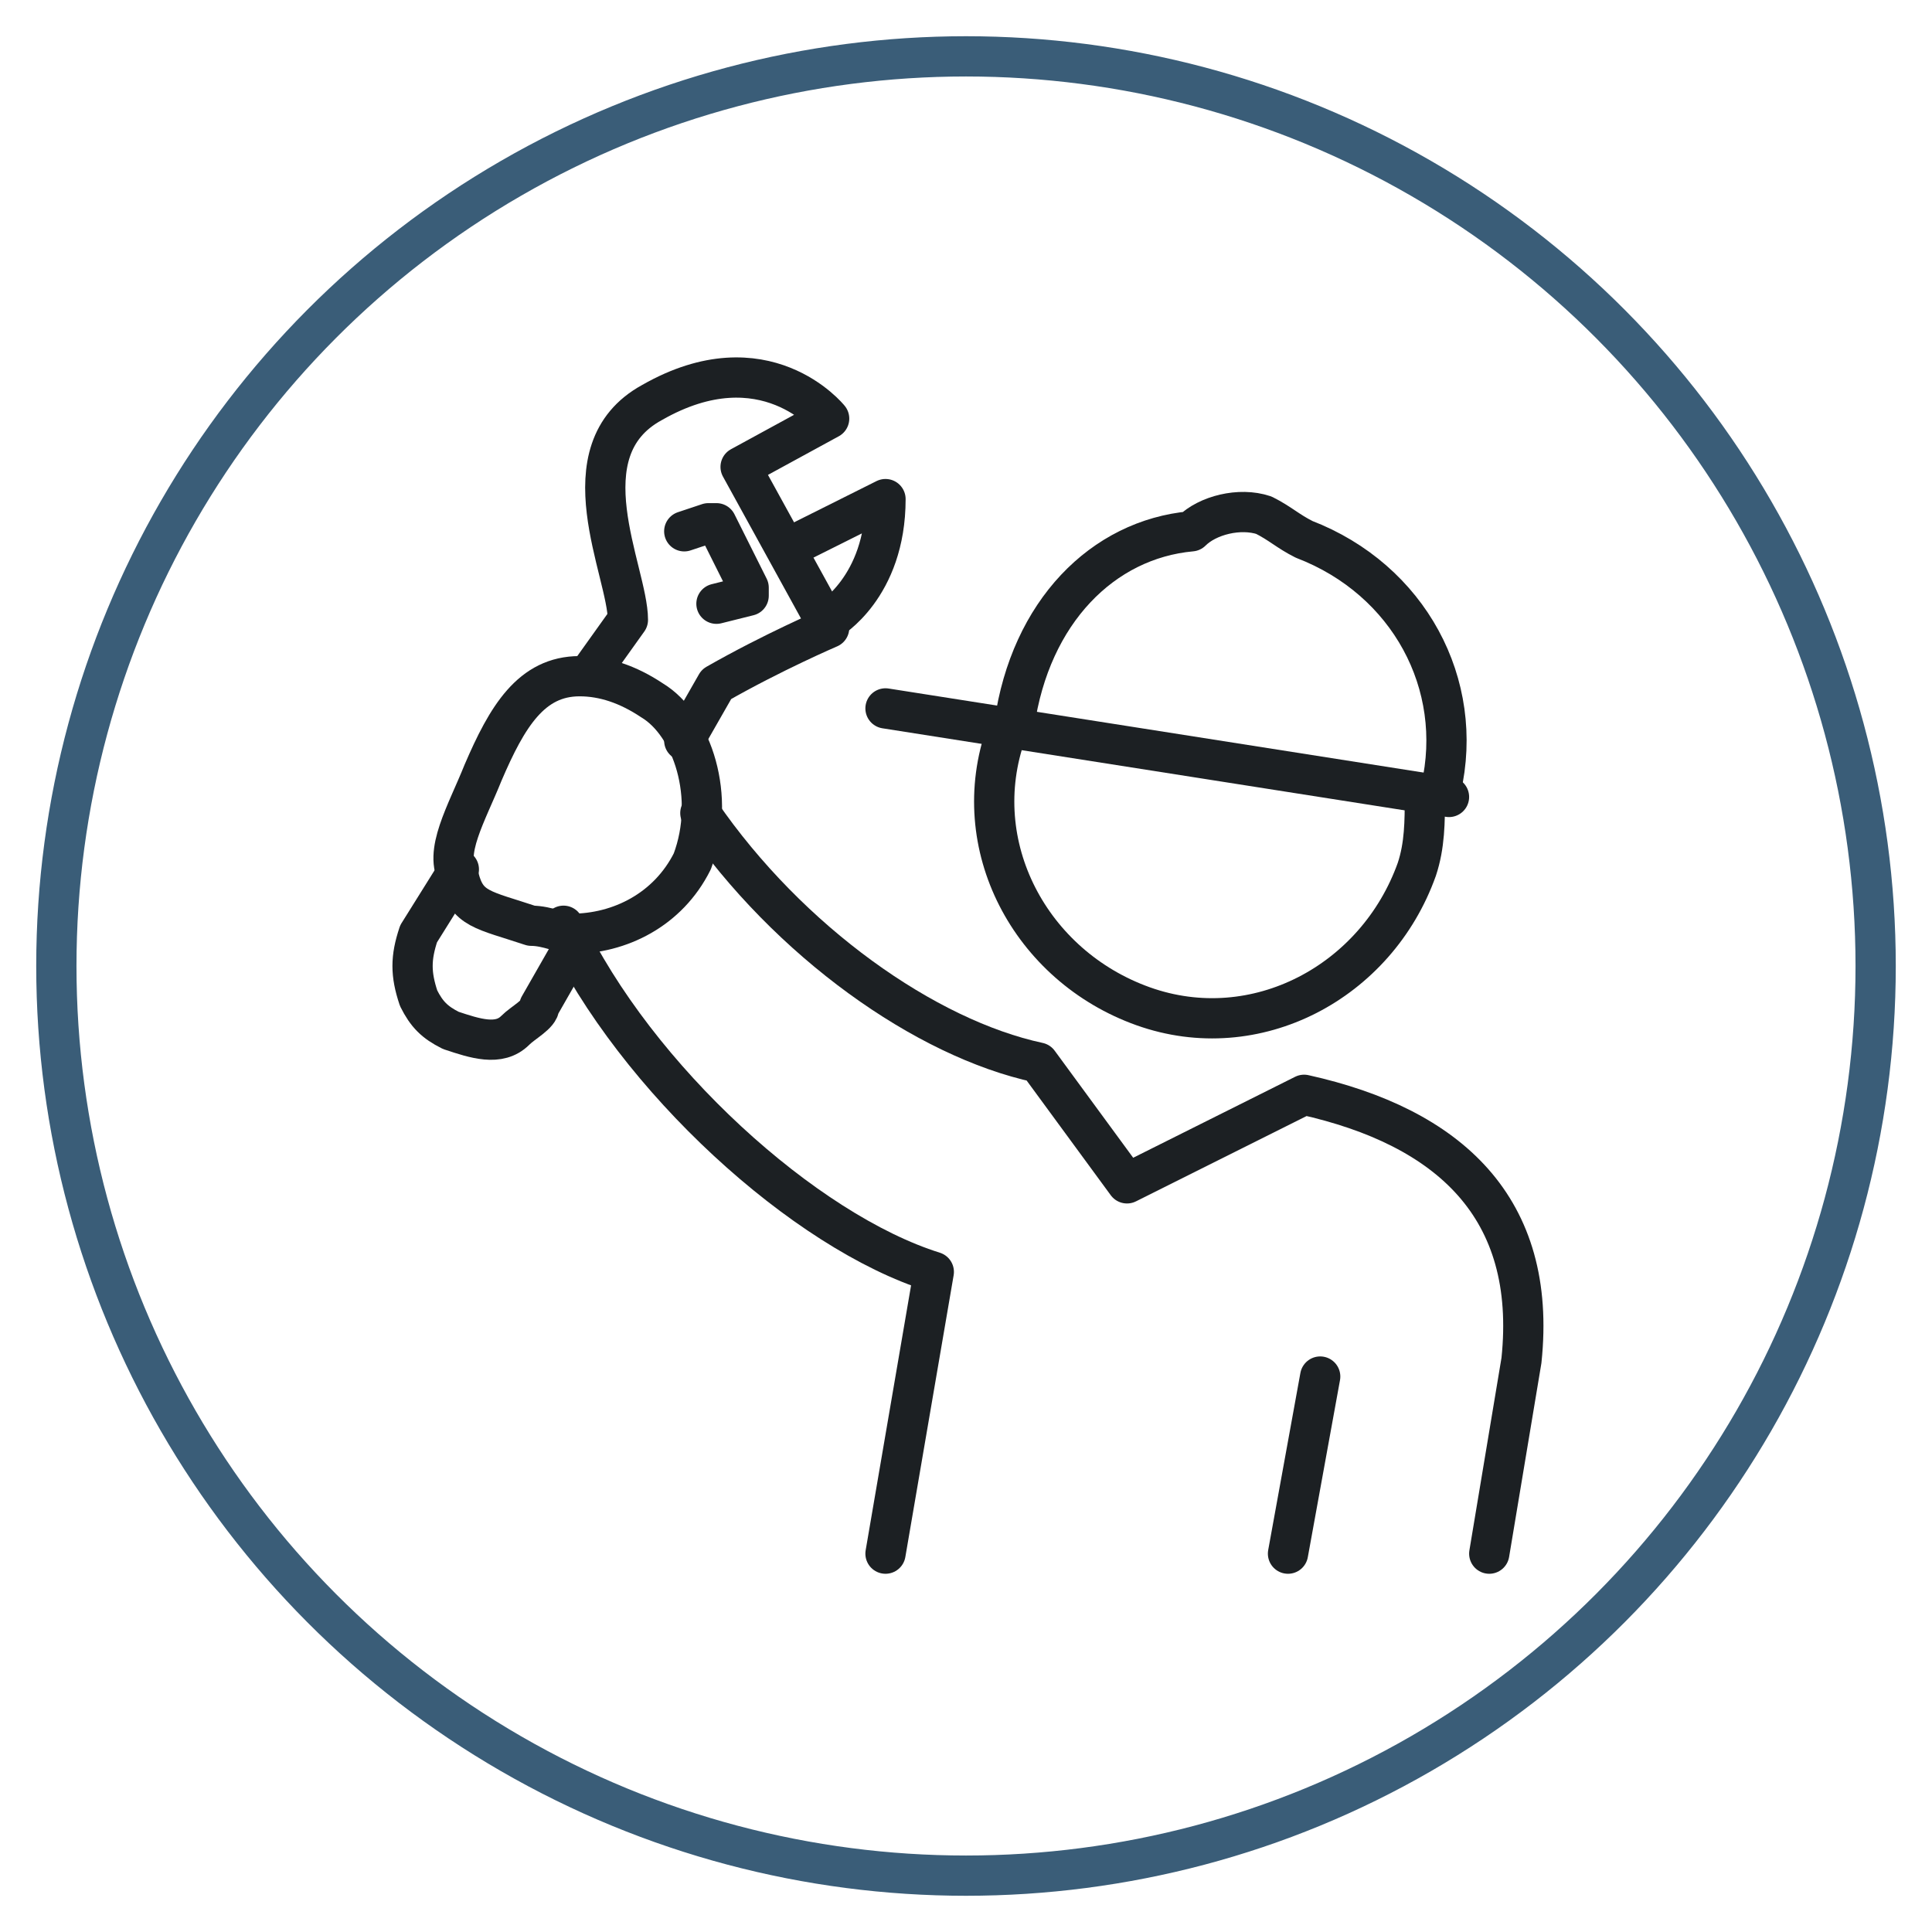 <?xml version="1.0" encoding="utf-8"?>
<!-- Generator: Adobe Illustrator 29.0.1, SVG Export Plug-In . SVG Version: 9.03 Build 54978)  -->
<svg version="1.0" id="Layer_1" xmlns="http://www.w3.org/2000/svg" xmlns:xlink="http://www.w3.org/1999/xlink" x="0px" y="0px"
	 viewBox="0 0 24 24" style="enable-background:new 0 0 24 24;" xml:space="preserve">
<style type="text/css">
	.st0{fill:none;stroke:#3A5D78;stroke-width:0.5;stroke-linecap:round;stroke-linejoin:round;}
	.st1{fill:none;stroke:#1C2023;stroke-width:0.5;stroke-linecap:round;stroke-linejoin:round;}
</style>
<circle class="st0" cx="12" cy="12" r="11.3"/>
<g>
	<path class="st1" d="M8.5,9.2l0.4-0.7c0.7-0.4,1.4-0.7,1.4-0.7l-1.1-2l1.1-0.6c0,0-0.8-1-2.2-0.2C7,5.6,7.8,7.1,7.8,7.7L7.3,8.4"/>
	<path class="st1" d="M8.5,6.6l0.3-0.1c0,0,0.1,0,0.1,0l0.4,0.8c0,0,0,0,0,0.1L8.9,7.5"/>
	<path class="st1" d="M10.3,7.7c0,0,0.7-0.4,0.7-1.5L9.8,6.8"/>
	<path class="st1" d="M5.7,10.8l-0.5,0.8c-0.1,0.3-0.1,0.5,0,0.8c0.1,0.2,0.2,0.3,0.4,0.4c0.3,0.1,0.6,0.2,0.8,0c0,0,0,0,0,0
		c0.1-0.1,0.3-0.2,0.3-0.3l0.4-0.7"/>
	<path class="st1" d="M18.5,19.3l0.4-2.4c0.2-1.9-0.9-2.9-2.7-3.3L14,14.7l-1.1-1.5c-1.4-0.3-3.1-1.5-4.2-3.1"/>
	<path class="st1" d="M7,11.5c0.9,1.9,3,3.8,4.6,4.3L11,19.3"/>
	<path class="st1" d="M8.1,8.7C7.8,8.5,7.5,8.4,7.2,8.4C6.6,8.4,6.3,8.9,6,9.6c-0.2,0.5-0.5,1-0.3,1.3c0.1,0.4,0.3,0.4,0.9,0.6
		c0.2,0,0.4,0.1,0.5,0.1c0.6,0,1.2-0.3,1.5-0.9C8.9,9.9,8.6,9,8.1,8.7z"/>
	<line class="st1" x1="16" y1="19.3" x2="16.4" y2="17.1"/>
	<g>
		<line class="st1" x1="18" y1="9.9" x2="11" y2="8.8"/>
		<path class="st1" d="M12.6,9c0,0,0,0.1-0.1,0.1c-0.5,1.4,0.3,2.9,1.7,3.4c1.4,0.5,2.9-0.3,3.4-1.7c0.1-0.3,0.1-0.6,0.1-0.9"/>
		<path class="st1" d="M12.6,9c0.2-1.4,1.1-2.3,2.2-2.4c0.2-0.2,0.6-0.3,0.9-0.2c0.2,0.1,0.3,0.2,0.5,0.3c1.3,0.5,2,1.8,1.7,3.1"/>
	</g>
</g>
</svg>

